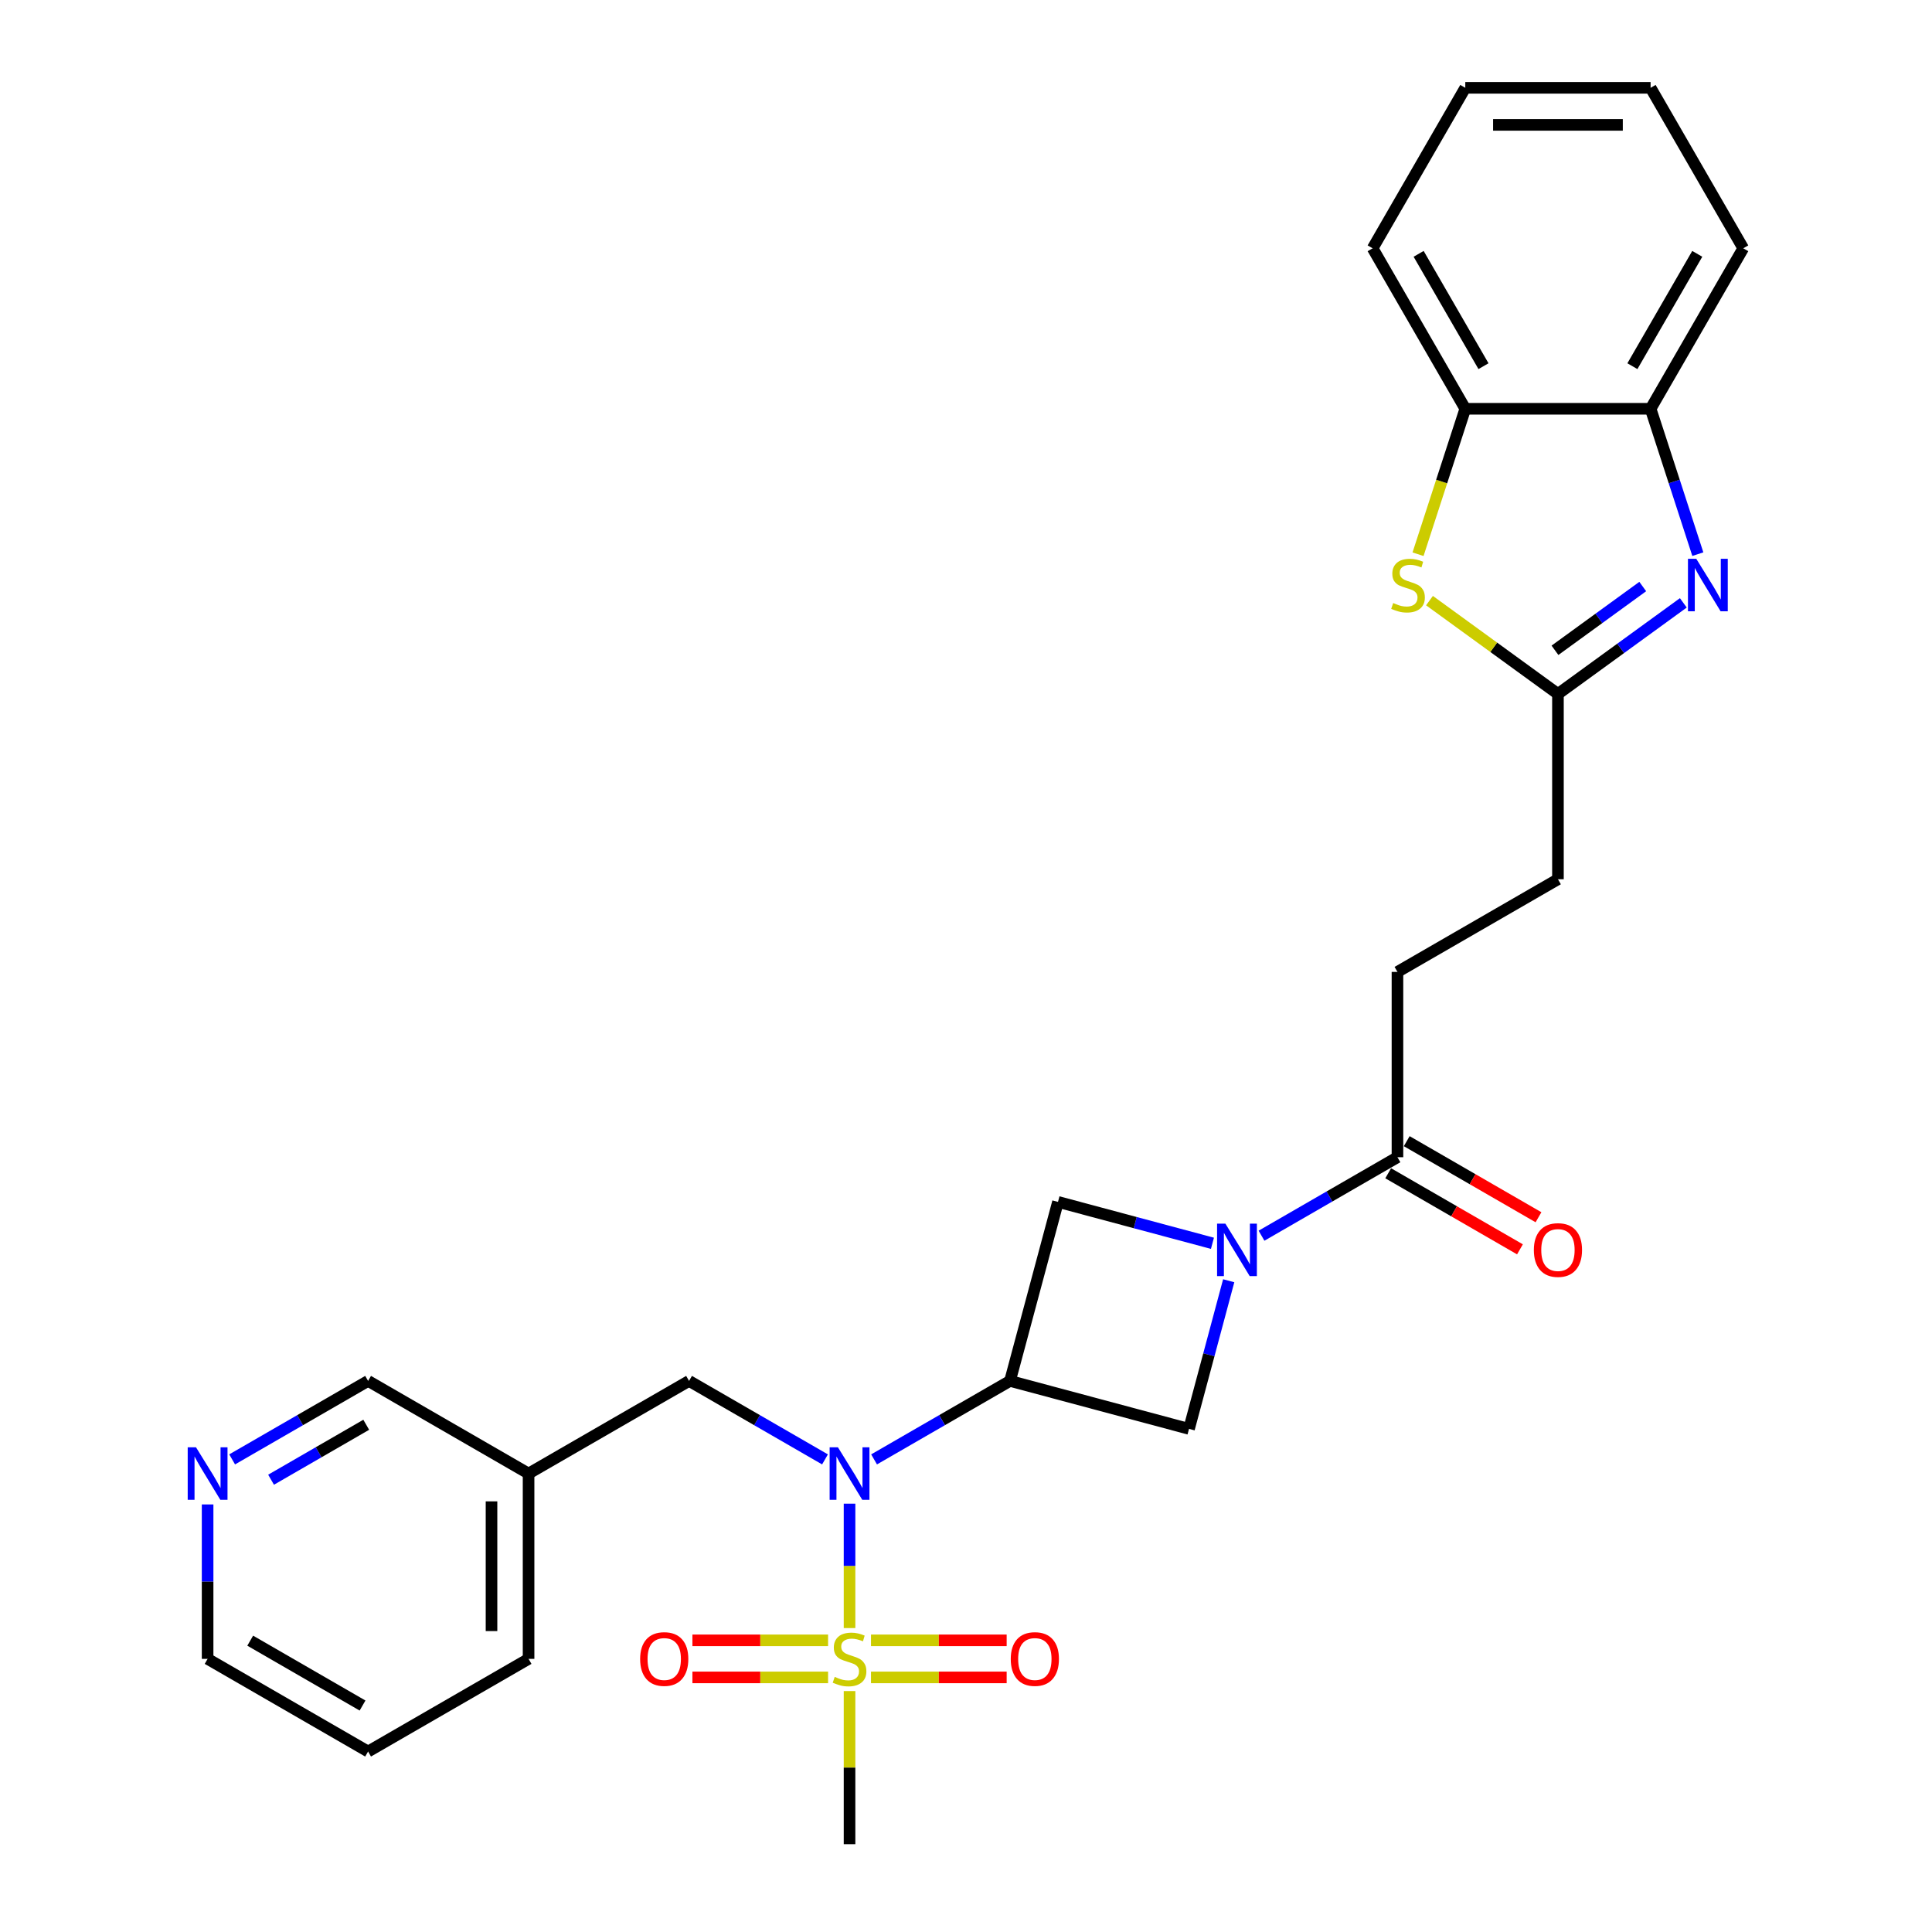 <?xml version='1.0' encoding='iso-8859-1'?>
<svg version='1.1' baseProfile='full'
              xmlns='http://www.w3.org/2000/svg'
                      xmlns:rdkit='http://www.rdkit.org/xml'
                      xmlns:xlink='http://www.w3.org/1999/xlink'
                  xml:space='preserve'
width='1000px' height='1000px' viewBox='0 0 1000 1000'>
<!-- END OF HEADER -->
<rect style='opacity:1.0;fill:#FFFFFF;stroke:none' width='1000' height='1000' x='0' y='0'> </rect>
<path class='bond-1' d='M 439.72,842.688 L 439.72,810.492' style='fill:none;fill-rule:evenodd;stroke:#CCCC00;stroke-width:6px;stroke-linecap:butt;stroke-linejoin:miter;stroke-opacity:1' />
<path class='bond-1' d='M 439.72,810.492 L 439.72,778.295' style='fill:none;fill-rule:evenodd;stroke:#0000FF;stroke-width:6px;stroke-linecap:butt;stroke-linejoin:miter;stroke-opacity:1' />
<path class='bond-11' d='M 450.827,868.221 L 485.937,868.221' style='fill:none;fill-rule:evenodd;stroke:#CCCC00;stroke-width:6px;stroke-linecap:butt;stroke-linejoin:miter;stroke-opacity:1' />
<path class='bond-11' d='M 485.937,868.221 L 521.047,868.221' style='fill:none;fill-rule:evenodd;stroke:#FF0000;stroke-width:6px;stroke-linecap:butt;stroke-linejoin:miter;stroke-opacity:1' />
<path class='bond-11' d='M 450.827,849.038 L 485.937,849.038' style='fill:none;fill-rule:evenodd;stroke:#CCCC00;stroke-width:6px;stroke-linecap:butt;stroke-linejoin:miter;stroke-opacity:1' />
<path class='bond-11' d='M 485.937,849.038 L 521.047,849.038' style='fill:none;fill-rule:evenodd;stroke:#FF0000;stroke-width:6px;stroke-linecap:butt;stroke-linejoin:miter;stroke-opacity:1' />
<path class='bond-12' d='M 428.613,849.038 L 393.504,849.038' style='fill:none;fill-rule:evenodd;stroke:#CCCC00;stroke-width:6px;stroke-linecap:butt;stroke-linejoin:miter;stroke-opacity:1' />
<path class='bond-12' d='M 393.504,849.038 L 358.394,849.038' style='fill:none;fill-rule:evenodd;stroke:#FF0000;stroke-width:6px;stroke-linecap:butt;stroke-linejoin:miter;stroke-opacity:1' />
<path class='bond-12' d='M 428.613,868.221 L 393.504,868.221' style='fill:none;fill-rule:evenodd;stroke:#CCCC00;stroke-width:6px;stroke-linecap:butt;stroke-linejoin:miter;stroke-opacity:1' />
<path class='bond-12' d='M 393.504,868.221 L 358.394,868.221' style='fill:none;fill-rule:evenodd;stroke:#FF0000;stroke-width:6px;stroke-linecap:butt;stroke-linejoin:miter;stroke-opacity:1' />
<path class='bond-19' d='M 439.72,875.3 L 439.72,914.923' style='fill:none;fill-rule:evenodd;stroke:#CCCC00;stroke-width:6px;stroke-linecap:butt;stroke-linejoin:miter;stroke-opacity:1' />
<path class='bond-19' d='M 439.72,914.923 L 439.72,954.545' style='fill:none;fill-rule:evenodd;stroke:#000000;stroke-width:6px;stroke-linecap:butt;stroke-linejoin:miter;stroke-opacity:1' />
<path class='bond-0' d='M 522.786,714.756 L 487.603,735.069' style='fill:none;fill-rule:evenodd;stroke:#000000;stroke-width:6px;stroke-linecap:butt;stroke-linejoin:miter;stroke-opacity:1' />
<path class='bond-0' d='M 487.603,735.069 L 452.42,755.382' style='fill:none;fill-rule:evenodd;stroke:#0000FF;stroke-width:6px;stroke-linecap:butt;stroke-linejoin:miter;stroke-opacity:1' />
<path class='bond-7' d='M 522.786,714.756 L 615.434,739.581' style='fill:none;fill-rule:evenodd;stroke:#000000;stroke-width:6px;stroke-linecap:butt;stroke-linejoin:miter;stroke-opacity:1' />
<path class='bond-8' d='M 522.786,714.756 L 547.611,622.108' style='fill:none;fill-rule:evenodd;stroke:#000000;stroke-width:6px;stroke-linecap:butt;stroke-linejoin:miter;stroke-opacity:1' />
<path class='bond-13' d='M 427.021,755.382 L 391.838,735.069' style='fill:none;fill-rule:evenodd;stroke:#0000FF;stroke-width:6px;stroke-linecap:butt;stroke-linejoin:miter;stroke-opacity:1' />
<path class='bond-13' d='M 391.838,735.069 L 356.655,714.756' style='fill:none;fill-rule:evenodd;stroke:#000000;stroke-width:6px;stroke-linecap:butt;stroke-linejoin:miter;stroke-opacity:1' />
<path class='bond-2' d='M 627.559,643.53 L 587.585,632.819' style='fill:none;fill-rule:evenodd;stroke:#0000FF;stroke-width:6px;stroke-linecap:butt;stroke-linejoin:miter;stroke-opacity:1' />
<path class='bond-2' d='M 587.585,632.819 L 547.611,622.108' style='fill:none;fill-rule:evenodd;stroke:#000000;stroke-width:6px;stroke-linecap:butt;stroke-linejoin:miter;stroke-opacity:1' />
<path class='bond-6' d='M 652.958,639.601 L 688.141,619.288' style='fill:none;fill-rule:evenodd;stroke:#0000FF;stroke-width:6px;stroke-linecap:butt;stroke-linejoin:miter;stroke-opacity:1' />
<path class='bond-6' d='M 688.141,619.288 L 723.324,598.975' style='fill:none;fill-rule:evenodd;stroke:#000000;stroke-width:6px;stroke-linecap:butt;stroke-linejoin:miter;stroke-opacity:1' />
<path class='bond-28' d='M 635.977,662.912 L 625.705,701.247' style='fill:none;fill-rule:evenodd;stroke:#0000FF;stroke-width:6px;stroke-linecap:butt;stroke-linejoin:miter;stroke-opacity:1' />
<path class='bond-28' d='M 625.705,701.247 L 615.434,739.581' style='fill:none;fill-rule:evenodd;stroke:#000000;stroke-width:6px;stroke-linecap:butt;stroke-linejoin:miter;stroke-opacity:1' />
<path class='bond-3' d='M 871.288,312.034 L 838.839,335.609' style='fill:none;fill-rule:evenodd;stroke:#0000FF;stroke-width:6px;stroke-linecap:butt;stroke-linejoin:miter;stroke-opacity:1' />
<path class='bond-3' d='M 838.839,335.609 L 806.39,359.185' style='fill:none;fill-rule:evenodd;stroke:#000000;stroke-width:6px;stroke-linecap:butt;stroke-linejoin:miter;stroke-opacity:1' />
<path class='bond-3' d='M 850.278,303.587 L 827.563,320.09' style='fill:none;fill-rule:evenodd;stroke:#0000FF;stroke-width:6px;stroke-linecap:butt;stroke-linejoin:miter;stroke-opacity:1' />
<path class='bond-3' d='M 827.563,320.09 L 804.849,336.593' style='fill:none;fill-rule:evenodd;stroke:#000000;stroke-width:6px;stroke-linecap:butt;stroke-linejoin:miter;stroke-opacity:1' />
<path class='bond-9' d='M 878.795,286.828 L 866.572,249.207' style='fill:none;fill-rule:evenodd;stroke:#0000FF;stroke-width:6px;stroke-linecap:butt;stroke-linejoin:miter;stroke-opacity:1' />
<path class='bond-9' d='M 866.572,249.207 L 854.348,211.586' style='fill:none;fill-rule:evenodd;stroke:#000000;stroke-width:6px;stroke-linecap:butt;stroke-linejoin:miter;stroke-opacity:1' />
<path class='bond-4' d='M 806.39,359.185 L 806.39,455.101' style='fill:none;fill-rule:evenodd;stroke:#000000;stroke-width:6px;stroke-linecap:butt;stroke-linejoin:miter;stroke-opacity:1' />
<path class='bond-5' d='M 806.39,359.185 L 773.144,335.031' style='fill:none;fill-rule:evenodd;stroke:#000000;stroke-width:6px;stroke-linecap:butt;stroke-linejoin:miter;stroke-opacity:1' />
<path class='bond-5' d='M 773.144,335.031 L 739.899,310.877' style='fill:none;fill-rule:evenodd;stroke:#CCCC00;stroke-width:6px;stroke-linecap:butt;stroke-linejoin:miter;stroke-opacity:1' />
<path class='bond-10' d='M 733.972,286.866 L 746.202,249.226' style='fill:none;fill-rule:evenodd;stroke:#CCCC00;stroke-width:6px;stroke-linecap:butt;stroke-linejoin:miter;stroke-opacity:1' />
<path class='bond-10' d='M 746.202,249.226 L 758.432,211.586' style='fill:none;fill-rule:evenodd;stroke:#000000;stroke-width:6px;stroke-linecap:butt;stroke-linejoin:miter;stroke-opacity:1' />
<path class='bond-14' d='M 718.528,607.282 L 752.628,626.969' style='fill:none;fill-rule:evenodd;stroke:#000000;stroke-width:6px;stroke-linecap:butt;stroke-linejoin:miter;stroke-opacity:1' />
<path class='bond-14' d='M 752.628,626.969 L 786.727,646.656' style='fill:none;fill-rule:evenodd;stroke:#FF0000;stroke-width:6px;stroke-linecap:butt;stroke-linejoin:miter;stroke-opacity:1' />
<path class='bond-14' d='M 728.12,590.668 L 762.219,610.356' style='fill:none;fill-rule:evenodd;stroke:#000000;stroke-width:6px;stroke-linecap:butt;stroke-linejoin:miter;stroke-opacity:1' />
<path class='bond-14' d='M 762.219,610.356 L 796.319,630.043' style='fill:none;fill-rule:evenodd;stroke:#FF0000;stroke-width:6px;stroke-linecap:butt;stroke-linejoin:miter;stroke-opacity:1' />
<path class='bond-15' d='M 723.324,598.975 L 723.324,503.059' style='fill:none;fill-rule:evenodd;stroke:#000000;stroke-width:6px;stroke-linecap:butt;stroke-linejoin:miter;stroke-opacity:1' />
<path class='bond-21' d='M 854.348,211.586 L 902.306,128.52' style='fill:none;fill-rule:evenodd;stroke:#000000;stroke-width:6px;stroke-linecap:butt;stroke-linejoin:miter;stroke-opacity:1' />
<path class='bond-21' d='M 844.928,189.534 L 878.499,131.388' style='fill:none;fill-rule:evenodd;stroke:#000000;stroke-width:6px;stroke-linecap:butt;stroke-linejoin:miter;stroke-opacity:1' />
<path class='bond-30' d='M 854.348,211.586 L 758.432,211.586' style='fill:none;fill-rule:evenodd;stroke:#000000;stroke-width:6px;stroke-linecap:butt;stroke-linejoin:miter;stroke-opacity:1' />
<path class='bond-22' d='M 758.432,211.586 L 710.474,128.52' style='fill:none;fill-rule:evenodd;stroke:#000000;stroke-width:6px;stroke-linecap:butt;stroke-linejoin:miter;stroke-opacity:1' />
<path class='bond-22' d='M 767.851,189.534 L 734.281,131.388' style='fill:none;fill-rule:evenodd;stroke:#000000;stroke-width:6px;stroke-linecap:butt;stroke-linejoin:miter;stroke-opacity:1' />
<path class='bond-17' d='M 356.655,714.756 L 273.589,762.714' style='fill:none;fill-rule:evenodd;stroke:#000000;stroke-width:6px;stroke-linecap:butt;stroke-linejoin:miter;stroke-opacity:1' />
<path class='bond-18' d='M 723.324,503.059 L 806.39,455.101' style='fill:none;fill-rule:evenodd;stroke:#000000;stroke-width:6px;stroke-linecap:butt;stroke-linejoin:miter;stroke-opacity:1' />
<path class='bond-16' d='M 120.157,755.382 L 155.34,735.069' style='fill:none;fill-rule:evenodd;stroke:#0000FF;stroke-width:6px;stroke-linecap:butt;stroke-linejoin:miter;stroke-opacity:1' />
<path class='bond-16' d='M 155.34,735.069 L 190.524,714.756' style='fill:none;fill-rule:evenodd;stroke:#000000;stroke-width:6px;stroke-linecap:butt;stroke-linejoin:miter;stroke-opacity:1' />
<path class='bond-16' d='M 140.304,765.901 L 164.932,751.682' style='fill:none;fill-rule:evenodd;stroke:#0000FF;stroke-width:6px;stroke-linecap:butt;stroke-linejoin:miter;stroke-opacity:1' />
<path class='bond-16' d='M 164.932,751.682 L 189.56,737.463' style='fill:none;fill-rule:evenodd;stroke:#000000;stroke-width:6px;stroke-linecap:butt;stroke-linejoin:miter;stroke-opacity:1' />
<path class='bond-29' d='M 107.458,778.693 L 107.458,818.661' style='fill:none;fill-rule:evenodd;stroke:#0000FF;stroke-width:6px;stroke-linecap:butt;stroke-linejoin:miter;stroke-opacity:1' />
<path class='bond-29' d='M 107.458,818.661 L 107.458,858.63' style='fill:none;fill-rule:evenodd;stroke:#000000;stroke-width:6px;stroke-linecap:butt;stroke-linejoin:miter;stroke-opacity:1' />
<path class='bond-20' d='M 273.589,762.714 L 190.524,714.756' style='fill:none;fill-rule:evenodd;stroke:#000000;stroke-width:6px;stroke-linecap:butt;stroke-linejoin:miter;stroke-opacity:1' />
<path class='bond-24' d='M 273.589,762.714 L 273.589,858.63' style='fill:none;fill-rule:evenodd;stroke:#000000;stroke-width:6px;stroke-linecap:butt;stroke-linejoin:miter;stroke-opacity:1' />
<path class='bond-24' d='M 254.406,777.101 L 254.406,844.242' style='fill:none;fill-rule:evenodd;stroke:#000000;stroke-width:6px;stroke-linecap:butt;stroke-linejoin:miter;stroke-opacity:1' />
<path class='bond-26' d='M 902.306,128.52 L 854.348,45.455' style='fill:none;fill-rule:evenodd;stroke:#000000;stroke-width:6px;stroke-linecap:butt;stroke-linejoin:miter;stroke-opacity:1' />
<path class='bond-27' d='M 710.474,128.52 L 758.432,45.455' style='fill:none;fill-rule:evenodd;stroke:#000000;stroke-width:6px;stroke-linecap:butt;stroke-linejoin:miter;stroke-opacity:1' />
<path class='bond-23' d='M 107.458,858.63 L 190.524,906.588' style='fill:none;fill-rule:evenodd;stroke:#000000;stroke-width:6px;stroke-linecap:butt;stroke-linejoin:miter;stroke-opacity:1' />
<path class='bond-23' d='M 129.509,849.21 L 187.655,882.781' style='fill:none;fill-rule:evenodd;stroke:#000000;stroke-width:6px;stroke-linecap:butt;stroke-linejoin:miter;stroke-opacity:1' />
<path class='bond-25' d='M 273.589,858.63 L 190.524,906.588' style='fill:none;fill-rule:evenodd;stroke:#000000;stroke-width:6px;stroke-linecap:butt;stroke-linejoin:miter;stroke-opacity:1' />
<path class='bond-31' d='M 854.348,45.455 L 758.432,45.455' style='fill:none;fill-rule:evenodd;stroke:#000000;stroke-width:6px;stroke-linecap:butt;stroke-linejoin:miter;stroke-opacity:1' />
<path class='bond-31' d='M 839.96,64.638 L 772.819,64.638' style='fill:none;fill-rule:evenodd;stroke:#000000;stroke-width:6px;stroke-linecap:butt;stroke-linejoin:miter;stroke-opacity:1' />
<path  class='atom-0' d='M 432.047 867.953
Q 432.354 868.068, 433.62 868.605
Q 434.886 869.142, 436.267 869.487
Q 437.687 869.794, 439.068 869.794
Q 441.639 869.794, 443.135 868.566
Q 444.631 867.3, 444.631 865.113
Q 444.631 863.617, 443.864 862.696
Q 443.135 861.776, 441.984 861.277
Q 440.833 860.778, 438.915 860.203
Q 436.498 859.474, 435.04 858.783
Q 433.62 858.092, 432.584 856.634
Q 431.587 855.177, 431.587 852.721
Q 431.587 849.307, 433.889 847.196
Q 436.229 845.086, 440.833 845.086
Q 443.979 845.086, 447.547 846.583
L 446.665 849.537
Q 443.404 848.194, 440.948 848.194
Q 438.301 848.194, 436.843 849.307
Q 435.385 850.381, 435.423 852.261
Q 435.423 853.719, 436.152 854.601
Q 436.92 855.484, 437.994 855.982
Q 439.107 856.481, 440.948 857.057
Q 443.404 857.824, 444.862 858.591
Q 446.319 859.359, 447.355 860.932
Q 448.43 862.466, 448.43 865.113
Q 448.43 868.873, 445.897 870.907
Q 443.404 872.902, 439.222 872.902
Q 436.805 872.902, 434.963 872.365
Q 433.16 871.866, 431.011 870.984
L 432.047 867.953
' fill='#CCCC00'/>
<path  class='atom-2' d='M 433.716 749.132
L 442.617 763.519
Q 443.499 764.939, 444.919 767.509
Q 446.339 770.08, 446.415 770.233
L 446.415 749.132
L 450.022 749.132
L 450.022 776.295
L 446.3 776.295
L 436.747 760.565
Q 435.634 758.724, 434.445 756.613
Q 433.294 754.503, 432.949 753.851
L 432.949 776.295
L 429.419 776.295
L 429.419 749.132
L 433.716 749.132
' fill='#0000FF'/>
<path  class='atom-3' d='M 634.254 633.351
L 643.155 647.739
Q 644.038 649.158, 645.457 651.729
Q 646.877 654.299, 646.953 654.453
L 646.953 633.351
L 650.56 633.351
L 650.56 660.515
L 646.838 660.515
L 637.285 644.784
Q 636.173 642.943, 634.983 640.833
Q 633.832 638.722, 633.487 638.07
L 633.487 660.515
L 629.957 660.515
L 629.957 633.351
L 634.254 633.351
' fill='#0000FF'/>
<path  class='atom-4' d='M 877.983 289.226
L 886.884 303.613
Q 887.766 305.032, 889.186 307.603
Q 890.606 310.174, 890.682 310.327
L 890.682 289.226
L 894.289 289.226
L 894.289 316.389
L 890.567 316.389
L 881.014 300.659
Q 879.901 298.817, 878.712 296.707
Q 877.561 294.597, 877.216 293.945
L 877.216 316.389
L 873.686 316.389
L 873.686 289.226
L 877.983 289.226
' fill='#0000FF'/>
<path  class='atom-6' d='M 721.119 312.13
Q 721.426 312.245, 722.692 312.782
Q 723.958 313.32, 725.339 313.665
Q 726.759 313.972, 728.14 313.972
Q 730.71 313.972, 732.207 312.744
Q 733.703 311.478, 733.703 309.291
Q 733.703 307.795, 732.936 306.874
Q 732.207 305.953, 731.056 305.454
Q 729.905 304.956, 727.986 304.38
Q 725.569 303.651, 724.111 302.961
Q 722.692 302.27, 721.656 300.812
Q 720.658 299.354, 720.658 296.899
Q 720.658 293.484, 722.96 291.374
Q 725.301 289.264, 729.905 289.264
Q 733.051 289.264, 736.619 290.76
L 735.736 293.714
Q 732.475 292.372, 730.02 292.372
Q 727.373 292.372, 725.915 293.484
Q 724.457 294.558, 724.495 296.438
Q 724.495 297.896, 725.224 298.779
Q 725.991 299.661, 727.066 300.16
Q 728.178 300.659, 730.02 301.234
Q 732.475 302.002, 733.933 302.769
Q 735.391 303.536, 736.427 305.109
Q 737.501 306.644, 737.501 309.291
Q 737.501 313.051, 734.969 315.084
Q 732.475 317.08, 728.293 317.08
Q 725.876 317.08, 724.035 316.542
Q 722.232 316.044, 720.083 315.161
L 721.119 312.13
' fill='#CCCC00'/>
<path  class='atom-12' d='M 523.167 858.706
Q 523.167 852.184, 526.39 848.539
Q 529.613 844.894, 535.636 844.894
Q 541.66 844.894, 544.883 848.539
Q 548.105 852.184, 548.105 858.706
Q 548.105 865.305, 544.844 869.065
Q 541.583 872.787, 535.636 872.787
Q 529.651 872.787, 526.39 869.065
Q 523.167 865.344, 523.167 858.706
M 535.636 869.717
Q 539.78 869.717, 542.005 866.955
Q 544.269 864.154, 544.269 858.706
Q 544.269 853.373, 542.005 850.688
Q 539.78 847.964, 535.636 847.964
Q 531.493 847.964, 529.229 850.649
Q 527.004 853.335, 527.004 858.706
Q 527.004 864.193, 529.229 866.955
Q 531.493 869.717, 535.636 869.717
' fill='#FF0000'/>
<path  class='atom-13' d='M 331.335 858.706
Q 331.335 852.184, 334.558 848.539
Q 337.781 844.894, 343.805 844.894
Q 349.828 844.894, 353.051 848.539
Q 356.274 852.184, 356.274 858.706
Q 356.274 865.305, 353.012 869.065
Q 349.751 872.787, 343.805 872.787
Q 337.819 872.787, 334.558 869.065
Q 331.335 865.344, 331.335 858.706
M 343.805 869.717
Q 347.948 869.717, 350.173 866.955
Q 352.437 864.154, 352.437 858.706
Q 352.437 853.373, 350.173 850.688
Q 347.948 847.964, 343.805 847.964
Q 339.661 847.964, 337.397 850.649
Q 335.172 853.335, 335.172 858.706
Q 335.172 864.193, 337.397 866.955
Q 339.661 869.717, 343.805 869.717
' fill='#FF0000'/>
<path  class='atom-15' d='M 793.921 647.01
Q 793.921 640.487, 797.143 636.843
Q 800.366 633.198, 806.39 633.198
Q 812.413 633.198, 815.636 636.843
Q 818.859 640.487, 818.859 647.01
Q 818.859 653.609, 815.598 657.369
Q 812.337 661.09, 806.39 661.09
Q 800.405 661.09, 797.143 657.369
Q 793.921 653.647, 793.921 647.01
M 806.39 658.021
Q 810.533 658.021, 812.759 655.258
Q 815.022 652.458, 815.022 647.01
Q 815.022 641.677, 812.759 638.991
Q 810.533 636.267, 806.39 636.267
Q 802.246 636.267, 799.983 638.953
Q 797.757 641.638, 797.757 647.01
Q 797.757 652.496, 799.983 655.258
Q 802.246 658.021, 806.39 658.021
' fill='#FF0000'/>
<path  class='atom-17' d='M 101.454 749.132
L 110.355 763.519
Q 111.237 764.939, 112.657 767.509
Q 114.076 770.08, 114.153 770.233
L 114.153 749.132
L 117.759 749.132
L 117.759 776.295
L 114.038 776.295
L 104.485 760.565
Q 103.372 758.724, 102.183 756.613
Q 101.032 754.503, 100.686 753.851
L 100.686 776.295
L 97.157 776.295
L 97.157 749.132
L 101.454 749.132
' fill='#0000FF'/>
</svg>
